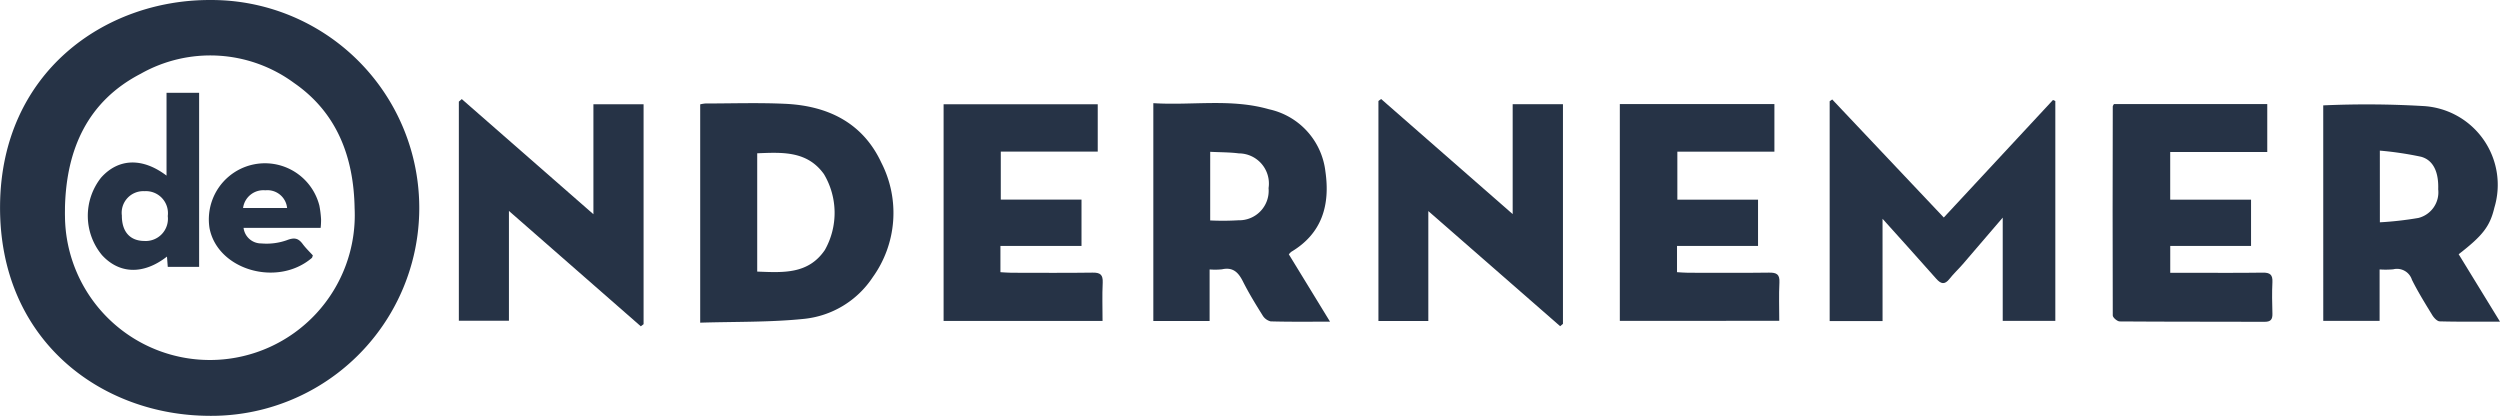 <svg xmlns="http://www.w3.org/2000/svg" width="213.801" height="35.561" viewBox="0 0 213.801 35.561"><defs><style>.a{fill:#263346;}</style></defs><g transform="translate(-10)"><g transform="translate(10)"><path class="a" d="M97.806,194.688c-9.177-.022-18-6.4-17.9-18,.1-11.361,8.95-17.587,17.981-17.56a17.781,17.781,0,1,1-.077,35.561ZM85.458,176.831c0,.269-.008.538,0,.808a12.392,12.392,0,1,0,24.77-.694c-.073-4.36-1.489-8.174-5.183-10.725a12.08,12.08,0,0,0-13.107-.787C87.4,167.782,85.584,171.877,85.458,176.831Z" transform="translate(-79.901 -159.127)"></path><path class="a" d="M247.723,186.957H243.2v-18.8l.218-.153L252.96,178.1l9.338-10.051.2.09v18.8H258v-8.83c-1.1,1.281-2.248,2.63-3.407,3.972-.372.43-.793.819-1.144,1.265-.414.524-.731.447-1.141-.017-1.553-1.761-3.132-3.5-4.586-5.121Z" transform="translate(-86.726 -159.498)"></path><path class="a" d="M194.425,181.263c1.146,1.872,2.293,3.747,3.522,5.757-1.81,0-3.446.023-5.079-.025a1.126,1.126,0,0,1-.705-.541c-.587-.937-1.166-1.884-1.662-2.87-.389-.774-.851-1.249-1.789-1.042a5.417,5.417,0,0,1-1.063.011v4.411h-4.813V168.334c3.309.209,6.636-.412,9.893.522a6.172,6.172,0,0,1,4.822,5.308c.413,2.847-.263,5.3-2.913,6.879A1.33,1.33,0,0,0,194.425,181.263Zm-6.726-2.9a22.349,22.349,0,0,0,2.414-.014,2.522,2.522,0,0,0,2.578-2.748,2.582,2.582,0,0,0-2.543-2.973c-.788-.1-1.592-.091-2.448-.134Z" transform="translate(-84.203 -159.511)"></path><path class="a" d="M142.394,187.107v-18.67a2.793,2.793,0,0,1,.449-.075c2.276,0,4.555-.078,6.827.028,3.626.169,6.617,1.609,8.209,5.02a9.428,9.428,0,0,1-.733,9.816,8.016,8.016,0,0,1-5.906,3.559C148.339,187.081,145.4,187.014,142.394,187.107Zm4.876-4.369c2.207.086,4.365.243,5.785-1.846a6.47,6.47,0,0,0-.078-6.488c-1.433-2-3.555-1.867-5.707-1.783Z" transform="translate(-82.513 -159.512)"></path><path class="a" d="M287.251,168.528a82.986,82.986,0,0,1,8.48.053,6.748,6.748,0,0,1,6.156,8.693c-.378,1.591-.983,2.385-3.054,3.984l3.534,5.765c-1.838,0-3.5.02-5.156-.024-.217-.006-.49-.3-.628-.522-.608-.994-1.225-1.988-1.745-3.03a1.341,1.341,0,0,0-1.6-.9,7.036,7.036,0,0,1-1.167.011v4.4h-4.818Zm4.844,10a29.008,29.008,0,0,0,3.3-.374,2.26,2.26,0,0,0,1.688-2.447c.05-1.451-.4-2.494-1.467-2.786a28.788,28.788,0,0,0-3.524-.524Z" transform="translate(-88.567 -159.516)"></path><path class="a" d="M121.105,167.97l11.257,9.847v-9.406h4.29v18.809l-.236.182-11.279-9.867v9.389h-4.283V168.188Z" transform="translate(-81.613 -159.496)"></path><path class="a" d="M207.194,177.547v9.4h-4.267V168.134l.23-.171,11.251,9.843v-9.4h4.3v18.786l-.241.2Z" transform="translate(-85.043 -159.496)"></path><path class="a" d="M224.471,168.414h13.22v4.07h-8.3v4.106h6.9v3.96h-6.929v2.242c.328.017.643.048.958.049,2.305,0,4.61.022,6.914-.011.642-.009.922.14.886.842-.055,1.068-.014,2.141-.014,3.281H224.471Z" transform="translate(-85.943 -159.515)"></path><path class="a" d="M268.563,168.416h13.115v4.1h-8.3v4.076h6.913v3.957h-6.91v2.294h1.533c2.126,0,4.253.02,6.379-.012.619-.009.858.174.826.812-.044.895-.026,1.8,0,2.693.012.48-.129.7-.66.7-4.132-.016-8.265,0-12.4-.032-.208,0-.593-.331-.593-.509-.023-5.955-.01-11.911,0-17.866C268.461,168.573,268.51,168.521,268.563,168.416Z" transform="translate(-87.781 -159.515)"></path><path class="a" d="M175.912,176.588v3.961h-6.934v2.245c.33.017.645.047.96.048,2.305,0,4.611.024,6.916-.011.661-.011.9.174.871.858-.053,1.067-.014,2.14-.014,3.272H164.118V168.435H177.3v4.044h-8.291v4.11Z" transform="translate(-83.421 -159.516)"></path><path class="a" d="M94.576,182.293l-.067-.878c-2.009,1.567-4.072,1.5-5.56-.127a5.262,5.262,0,0,1-.078-6.62c1.469-1.65,3.524-1.747,5.6-.176v-7.084h2.787v14.886Zm0-4.341a1.883,1.883,0,0,0-1.99-2.129,1.847,1.847,0,0,0-1.936,2.077c-.008,1.383.692,2.175,1.926,2.18A1.9,1.9,0,0,0,94.577,177.952Z" transform="translate(-80.229 -159.473)"></path><path class="a" d="M108.1,179.227h-6.591a1.519,1.519,0,0,0,1.526,1.329,5.194,5.194,0,0,0,2.179-.279c.627-.244.975-.183,1.351.327.263.355.589.665.87.975-.043.11-.049.184-.088.218-2.952,2.519-8.076,1.02-8.751-2.56a4.8,4.8,0,0,1,9.4-1.9,8.939,8.939,0,0,1,.141,1.155A6.175,6.175,0,0,1,108.1,179.227Zm-2.868-1.7a1.689,1.689,0,0,0-1.86-1.515,1.751,1.751,0,0,0-1.906,1.515Z" transform="translate(-80.679 -159.737)"></path></g></g></svg>